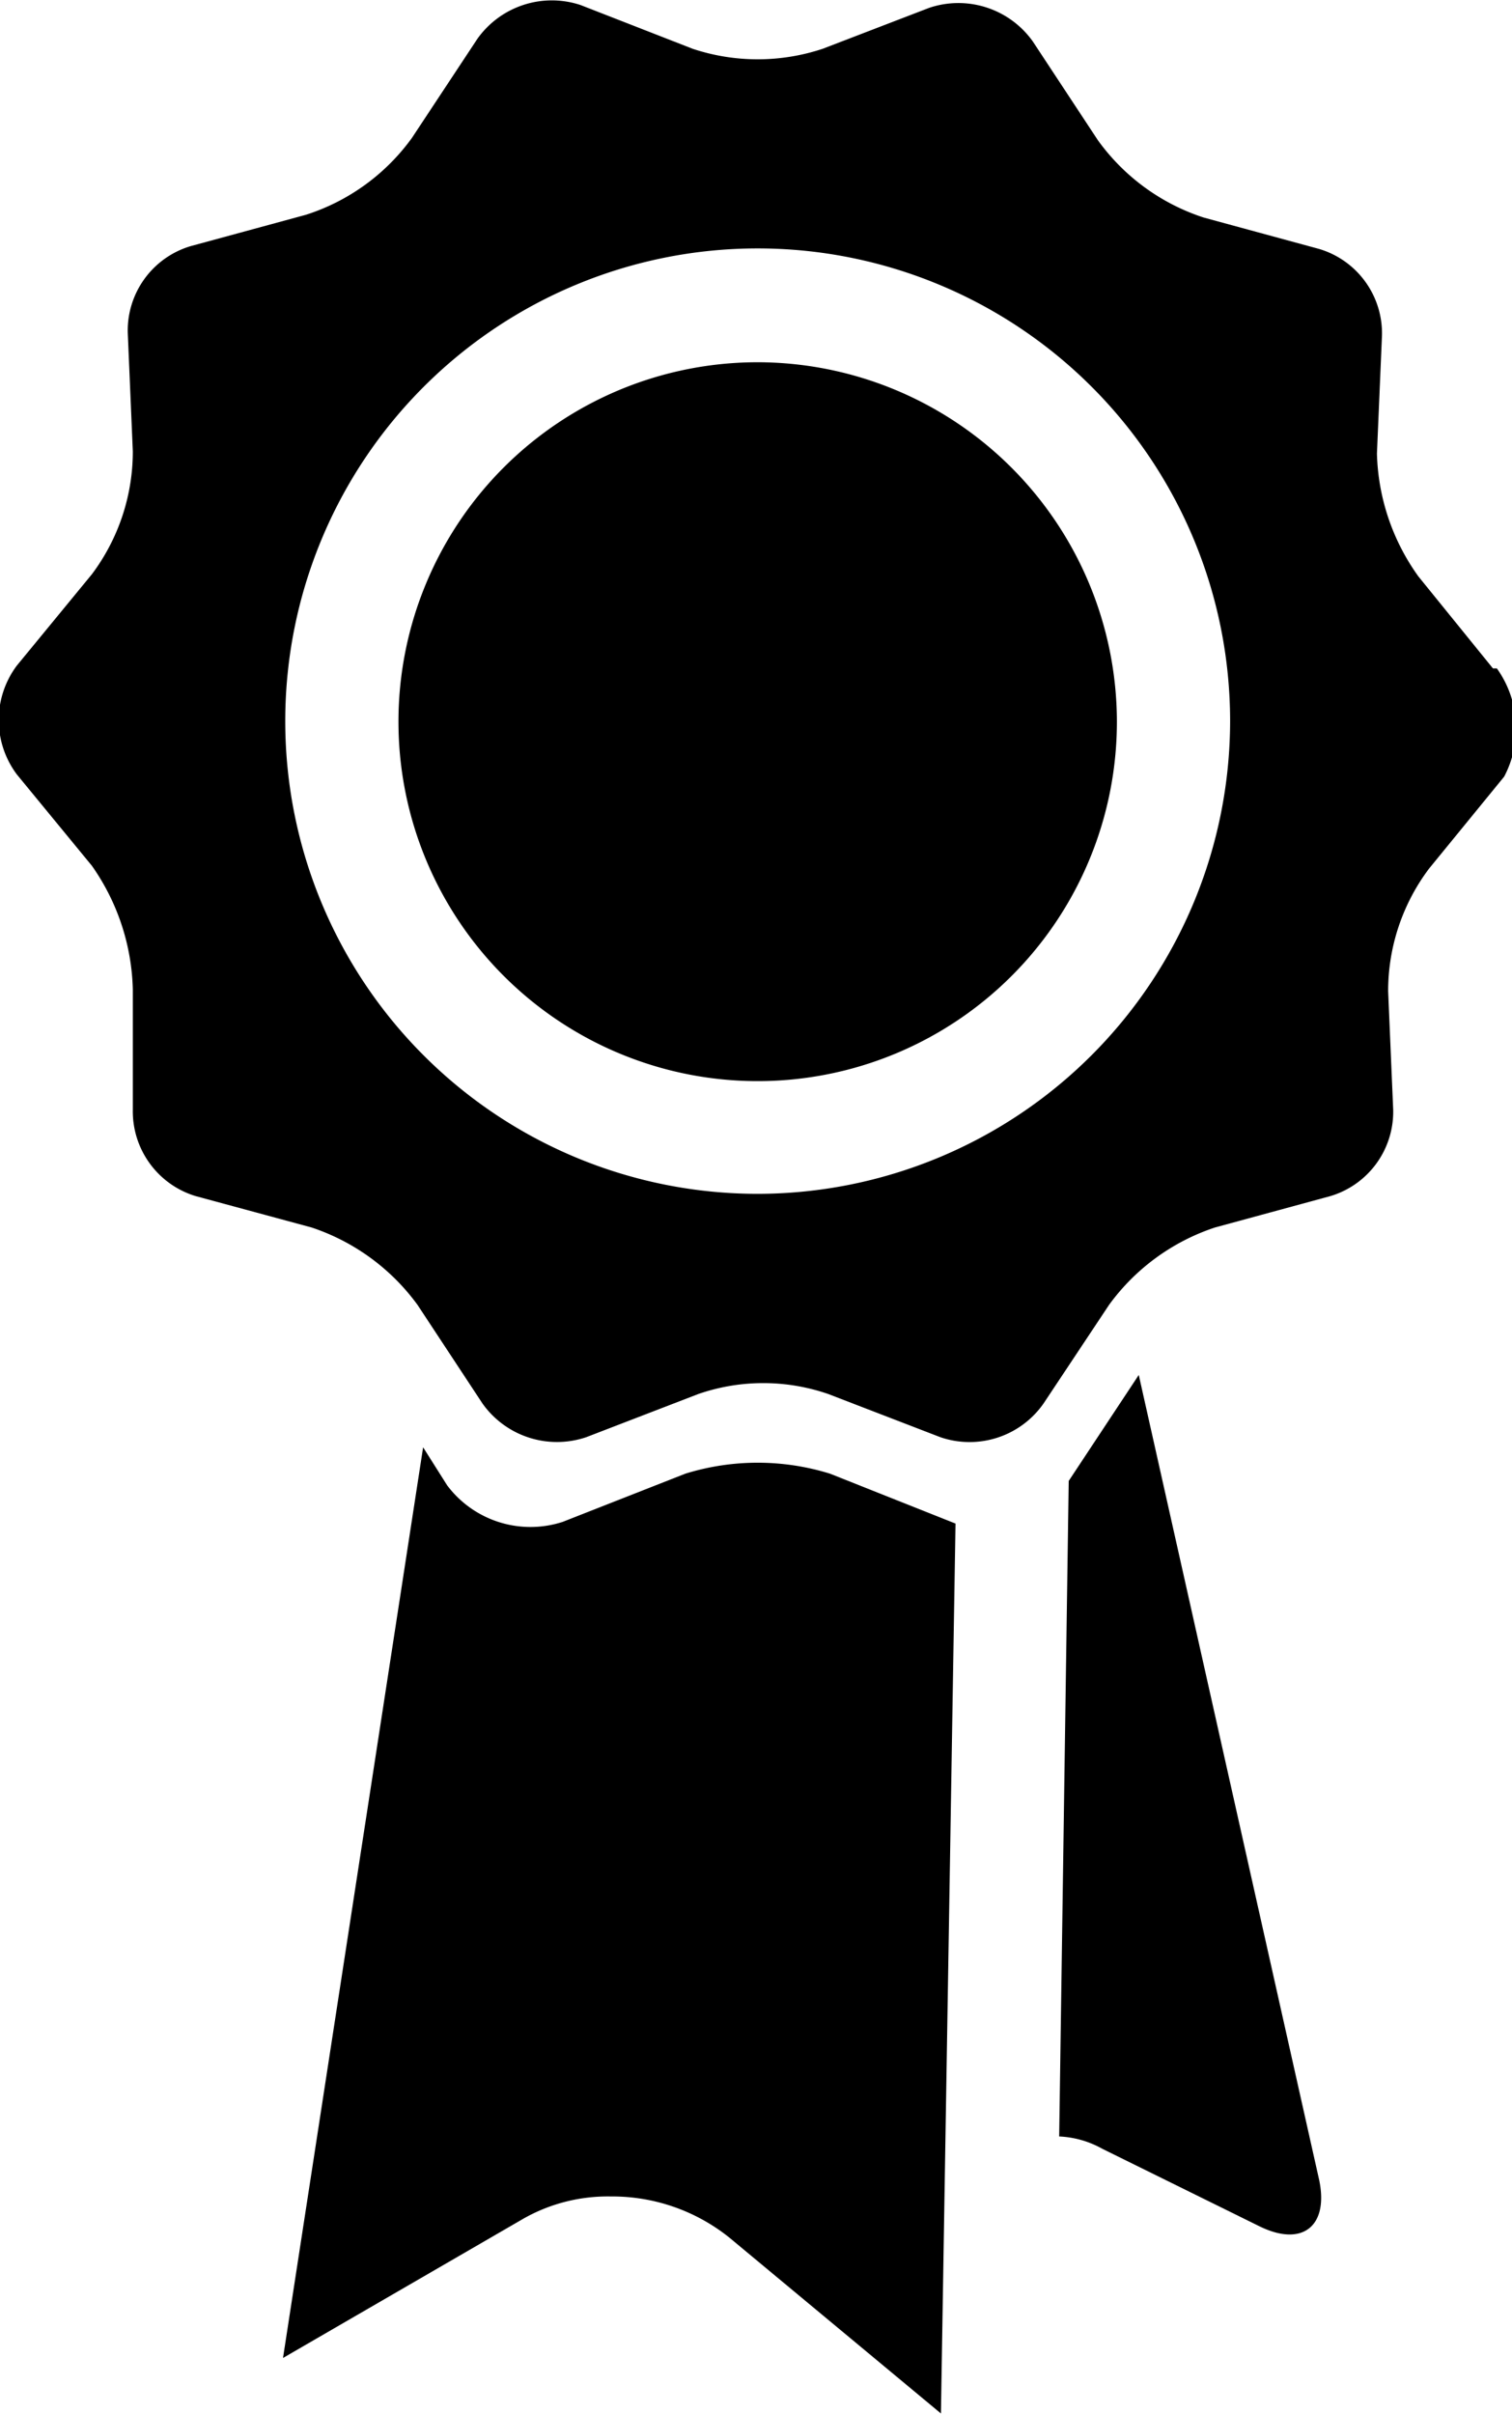<?xml version="1.0" encoding="UTF-8"?> <svg xmlns="http://www.w3.org/2000/svg" data-name="Layer 1" viewBox="0 0 26.98 43.05"> <defs> <clipPath id="a" transform="translate(-546 -361.95)"> <path d="M546 361.95h26.98V405H546z" class="475f093e-4345-474b-9ae2-c1e55e353b75"></path> </clipPath> </defs> <g clip-path="url(#a)"> <path d="M13.52 6.46a6.41 6.41 0 1 0 6.41 6.4 6.42 6.42 0 0 0-6.41-6.4" class="6b13734a-e479-4018-81e4-78806fcb7010"></path> <path d="M13.52 21.29a8.43 8.43 0 1 1 8.43-8.43 8.44 8.44 0 0 1-8.43 8.43m13.12-9.37l-1.33-1.64a3.92 3.92 0 0 1-.74-2.19l.09-2.11a1.57 1.57 0 0 0-1.12-1.54l-2.06-.56a3.76 3.76 0 0 1-1.89-1.38L18.43.74a1.63 1.63 0 0 0-1.85-.6l-1.9.73a3.68 3.68 0 0 1-2.32 0l-2-.78a1.63 1.63 0 0 0-1.84.6L7.35 2.46a3.74 3.74 0 0 1-1.89 1.37l-2.06.56a1.57 1.57 0 0 0-1.12 1.55l.09 2.11a3.65 3.65 0 0 1-.73 2.19L.3 11.87a1.62 1.62 0 0 0 0 1.94l1.34 1.63a4 4 0 0 1 .73 2.2v2.15a1.58 1.58 0 0 0 1.12 1.54l2.07.56a3.84 3.84 0 0 1 1.89 1.38l1.16 1.76a1.63 1.63 0 0 0 1.85.6l2-.77a3.55 3.55 0 0 1 2.32 0l2 .77a1.61 1.61 0 0 0 1.84-.6l1.17-1.76a3.82 3.82 0 0 1 1.89-1.38l2.06-.56a1.57 1.57 0 0 0 1.12-1.54l-.09-2.11a3.63 3.63 0 0 1 .73-2.19l1.34-1.64a1.84 1.84 0 0 0-.13-1.93" class="6b13734a-e479-4018-81e4-78806fcb7010"></path> <path d="M20.32 24.52l-1.25 1.89-.17 11.69a1.73 1.73 0 0 1 .77.22l2.8 1.38c.77.38 1.24 0 1.07-.82z" class="6b13734a-e479-4018-81e4-78806fcb7010"></path> <path d="M14.81 26.28a4.36 4.36 0 0 0-2.58 0l-2.19.86a1.86 1.86 0 0 1-2.06-.65l-.43-.68-2.5 16.24 4.3-2.49a3.05 3.05 0 0 1 1.55-.39 3.34 3.34 0 0 1 2.11.73l3.78 3.14.26-15.87z" class="6b13734a-e479-4018-81e4-78806fcb7010"></path> </g> </svg> 